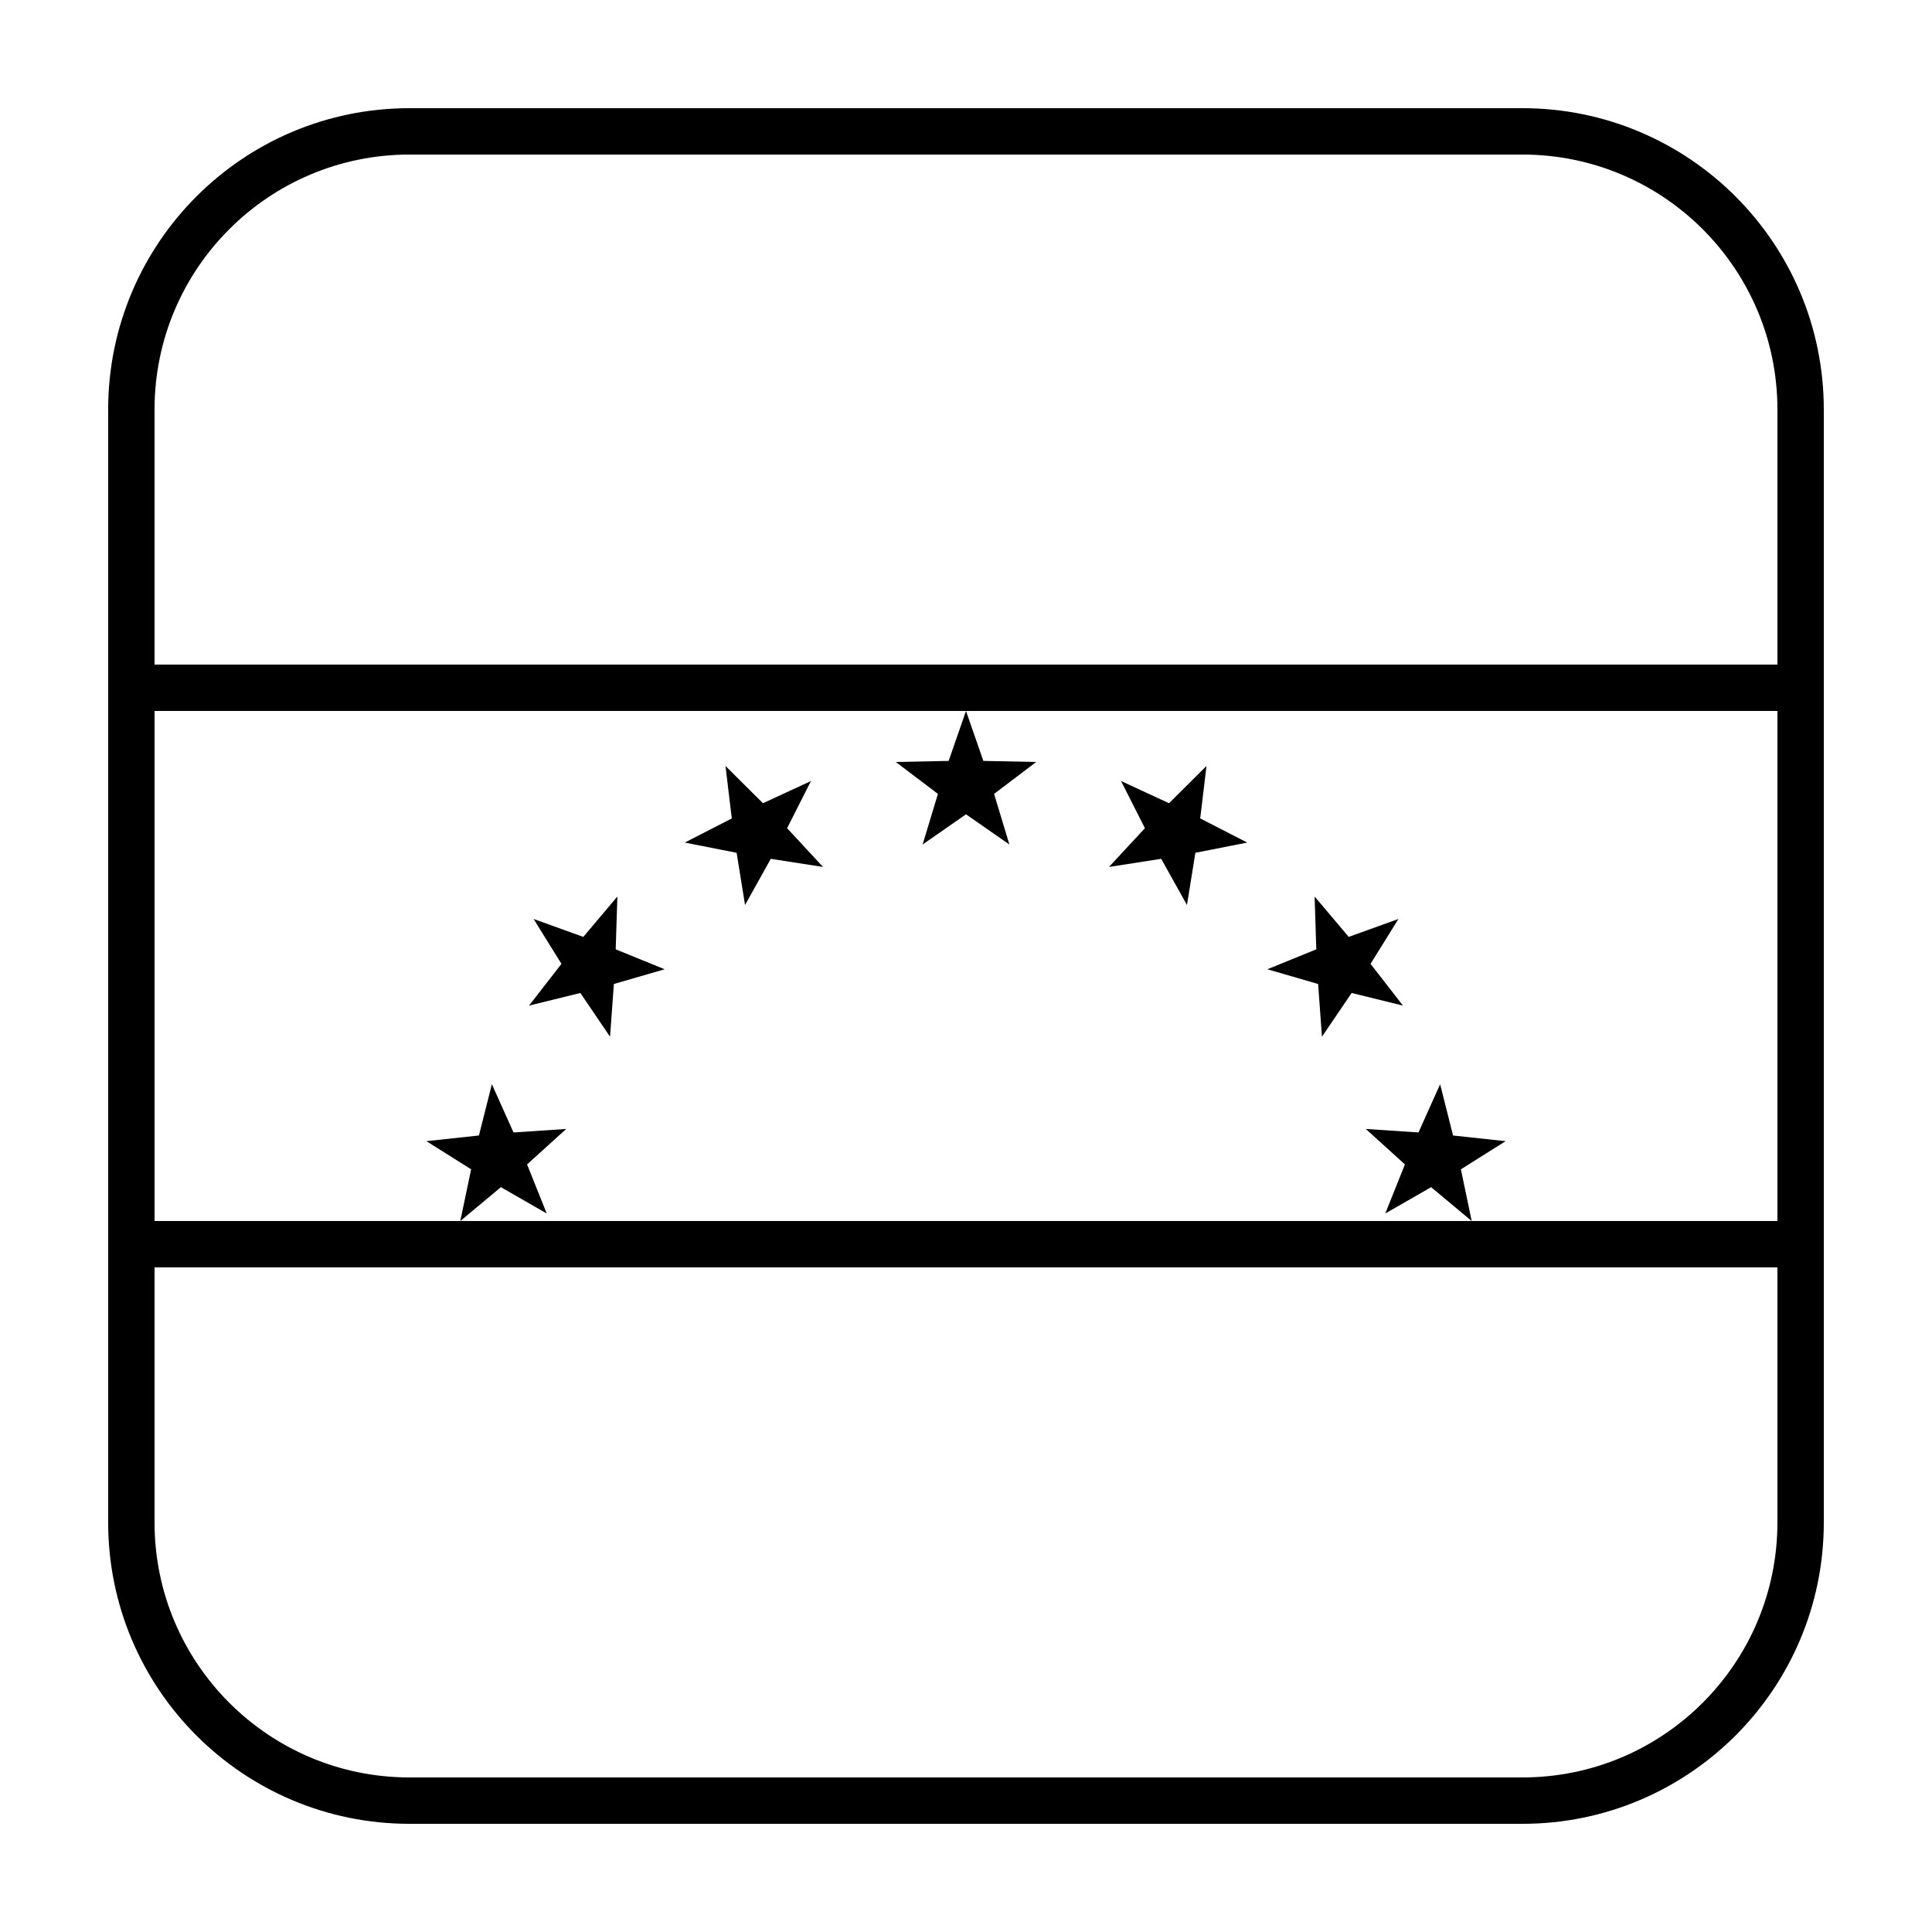<?xml version="1.0" encoding="UTF-8"?>
<!-- Uploaded to: SVG Repo, www.svgrepo.com, Generator: SVG Repo Mixer Tools -->
<svg fill="#000000" width="800px" height="800px" version="1.1" viewBox="144 144 512 512" xmlns="http://www.w3.org/2000/svg">
 <g>
  <path d="m252.54 172.67h294.91c44.113 0 79.875 35.762 79.875 79.875v294.91c0 44.113-35.762 79.875-79.875 79.875h-294.91c-44.113 0-79.875-35.762-79.875-79.875v-294.91c0-44.113 35.762-79.875 79.875-79.875zm0 12.289c-37.328 0-67.586 30.258-67.586 67.586v294.91c0 37.328 30.258 67.586 67.586 67.586h294.91c37.328 0 67.586-30.258 67.586-67.586v-294.91c0-37.328-30.258-67.586-67.586-67.586z"/>
  <path d="m184.96 332.41v135.17h430.08v-135.17zm442.37-12.289v159.75h-454.66v-159.75z"/>
  <path d="m400 359.8-11.496 8 4.055-13.406-11.16-8.461 14-0.285 4.602-13.23 4.598 13.23 14.004 0.285-11.164 8.461 4.059 13.406zm51.73 11.797-13.84 2.152 9.523-10.27-6.324-12.5 12.711 5.883 9.934-9.875-1.668 13.906 12.461 6.394-13.738 2.715-2.234 13.824zm41.586 33.172-13.453-3.902 12.973-5.285-0.449-13.996 9.035 10.703 13.176-4.754-7.391 11.898 8.594 11.062-13.602-3.348-7.867 11.59zm23.004 47.812-10.379-9.402 13.973 0.934 5.734-12.777 3.43 13.582 13.926 1.504-11.855 7.457 2.871 13.707-10.758-8.973-12.148 6.969zm-232.64 0 5.207 13-12.148-6.969-10.758 8.973 2.875-13.707-11.855-7.457 13.922-1.504 3.43-13.582 5.734 12.777 13.973-0.934zm23.004-47.812-1.016 13.969-7.867-11.59-13.598 3.348 8.59-11.062-7.387-11.898 13.176 4.754 9.031-10.703-0.445 13.996 12.969 5.285zm41.586-33.172-6.824 12.23-2.231-13.824-13.742-2.715 12.461-6.394-1.668-13.906 9.934 9.875 12.711-5.883-6.32 12.5 9.52 10.27z"/>
 </g>
</svg>